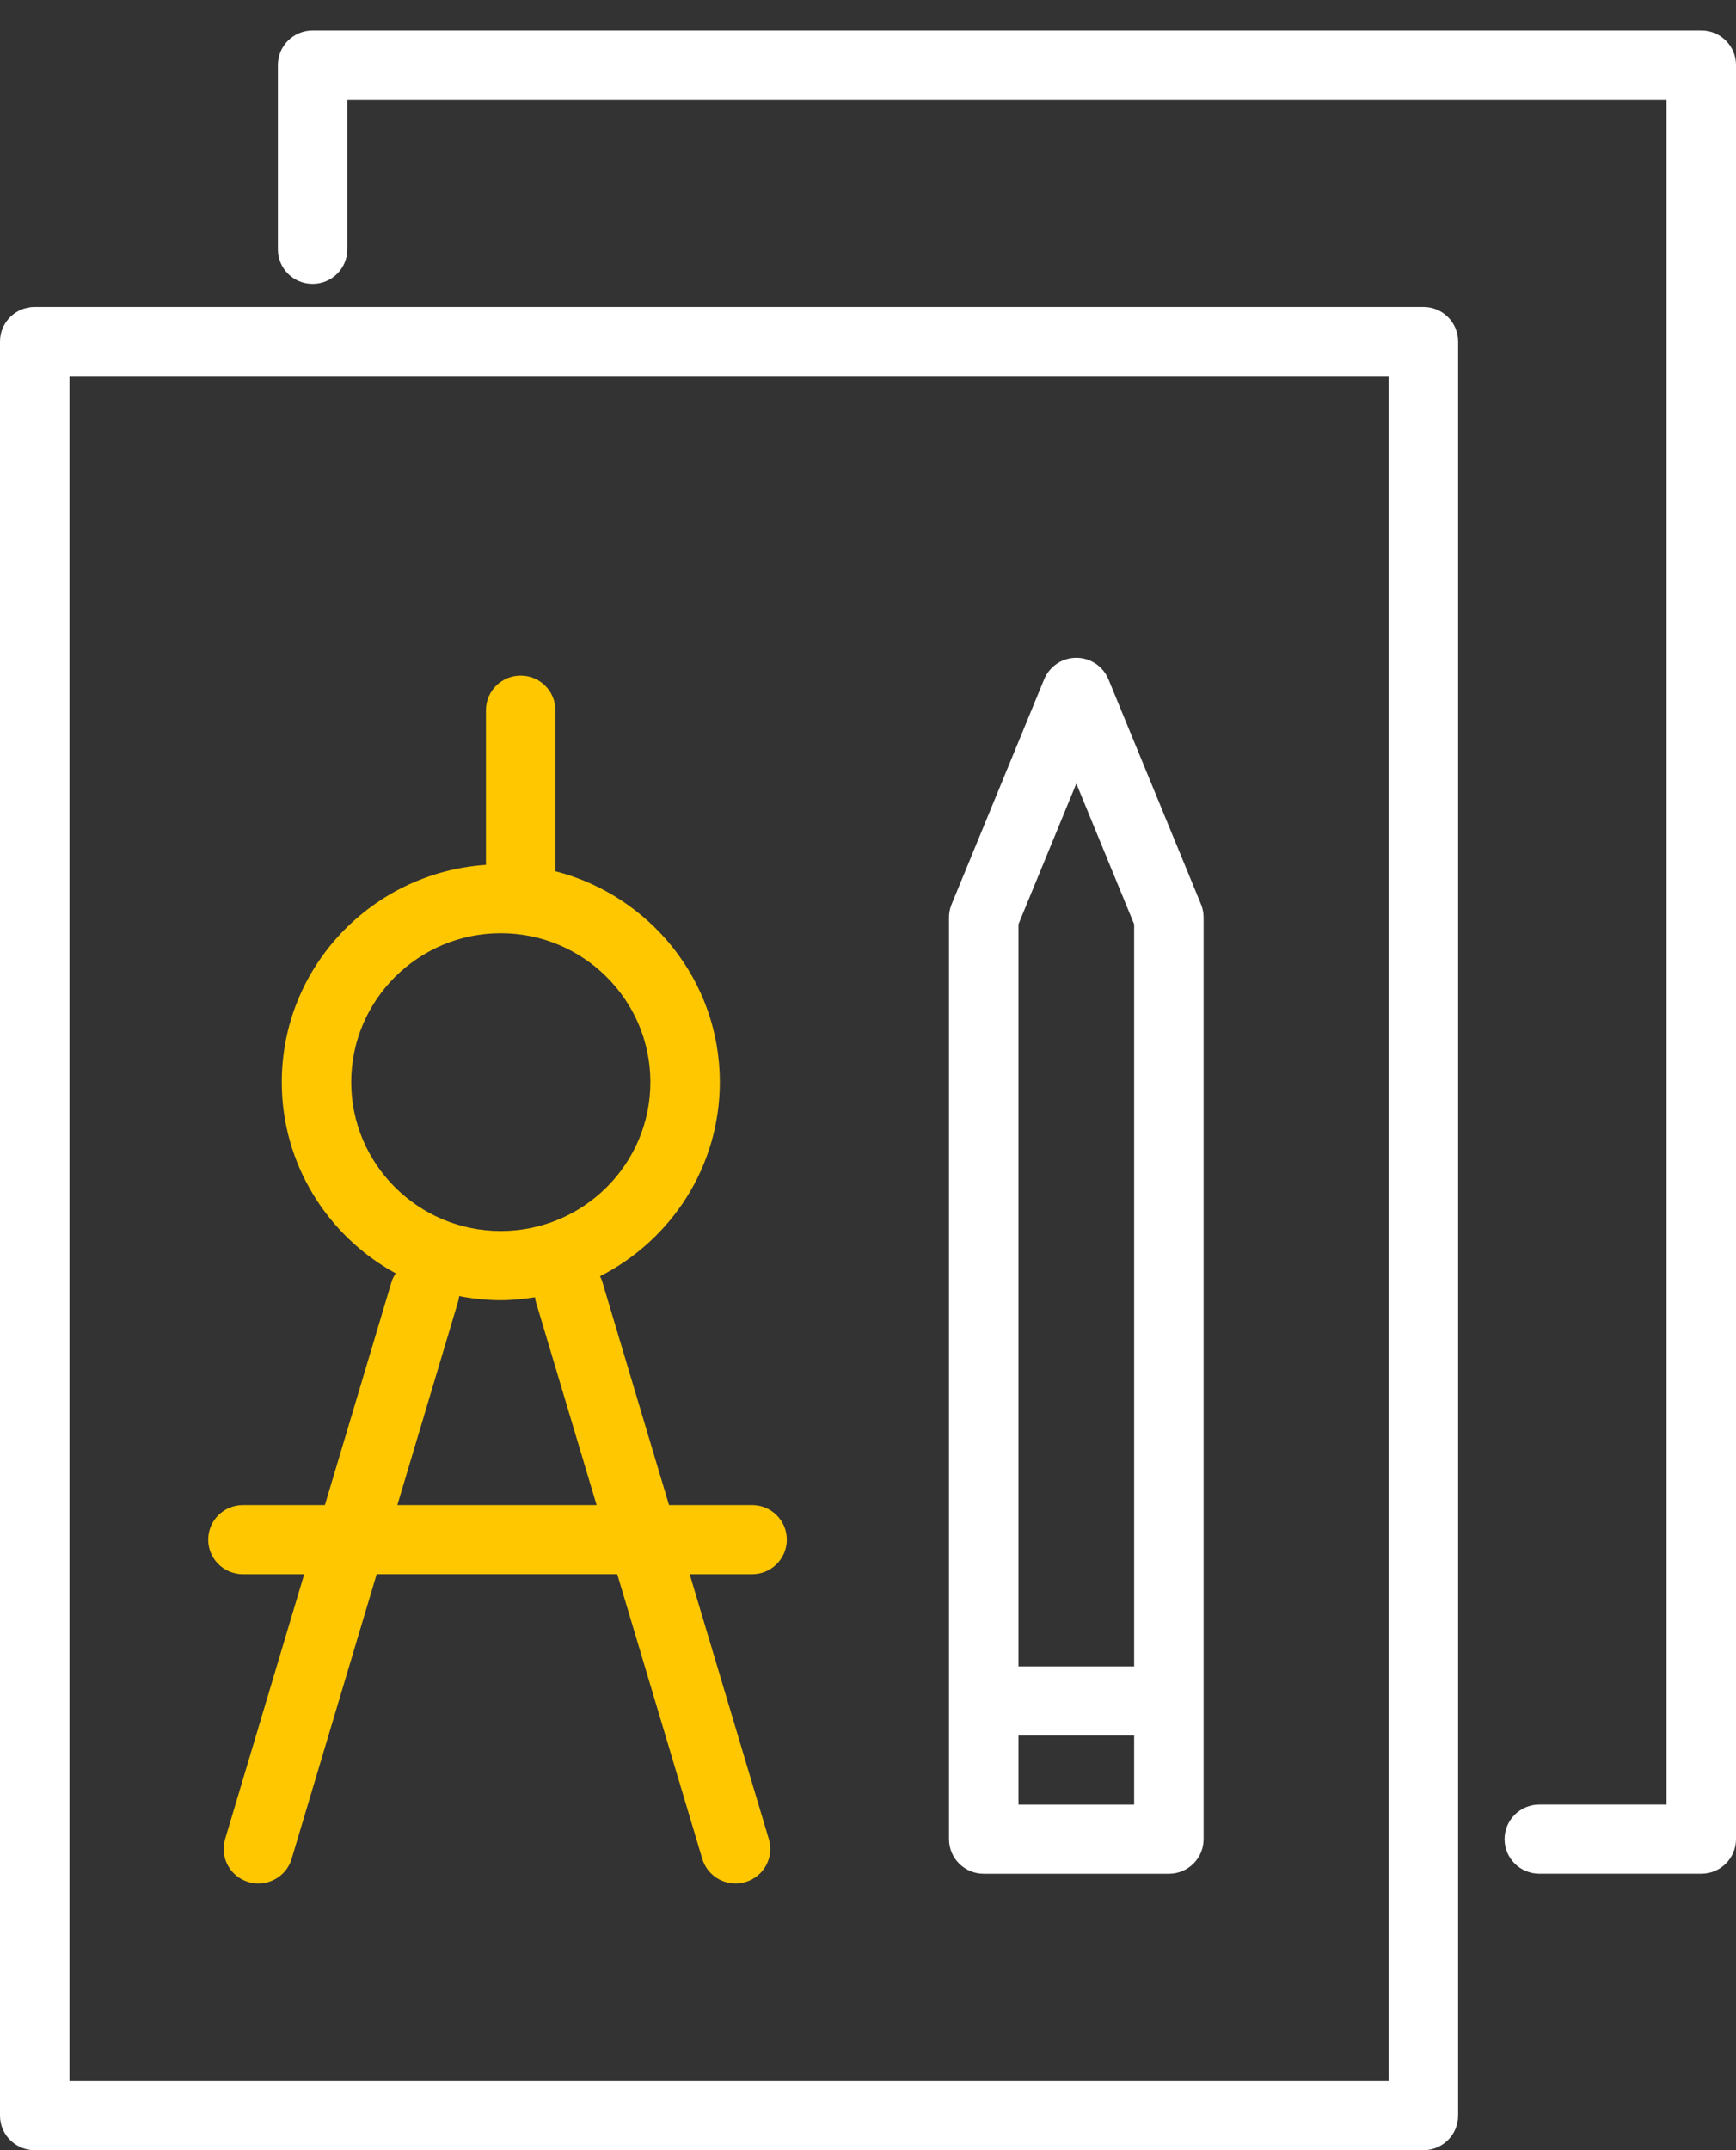 <?xml version="1.0" encoding="UTF-8"?> <svg xmlns="http://www.w3.org/2000/svg" width="42" height="52" viewBox="0 0 42 52" fill="none"><rect x="0" y="0" width="42" height="52" fill="#333333" stroke="none"/><path d="M5.877 38.071H7.36L5.446 44.477C5.314 44.919 5.567 45.385 6.011 45.516C6.092 45.54 6.172 45.551 6.251 45.551C6.613 45.551 6.948 45.316 7.056 44.953L9.113 38.07H14.933L16.99 44.953C17.099 45.316 17.433 45.551 17.795 45.551C17.875 45.551 17.955 45.539 18.035 45.516C18.48 45.385 18.733 44.919 18.601 44.477L16.686 38.071H18.196C18.66 38.071 19.036 37.696 19.036 37.235C19.036 36.773 18.66 36.399 18.196 36.399H16.186L14.575 31.008C14.56 30.957 14.54 30.91 14.517 30.865C16.234 29.992 17.415 28.218 17.415 26.17C17.415 23.717 15.721 21.656 13.437 21.07V17.175C13.437 16.713 13.061 16.339 12.597 16.339C12.132 16.339 11.757 16.713 11.757 17.175V20.916C9.003 21.101 6.817 23.384 6.817 26.17C6.817 28.162 7.933 29.898 9.574 30.795C9.531 30.86 9.494 30.929 9.471 31.008L7.86 36.399H5.877C5.413 36.399 5.037 36.773 5.037 37.235C5.037 37.696 5.413 38.071 5.877 38.071ZM8.497 26.17C8.497 24.185 10.12 22.569 12.116 22.569C14.112 22.569 15.735 24.184 15.735 26.17C15.735 28.156 14.112 29.771 12.116 29.771C10.12 29.771 8.497 28.156 8.497 26.17ZM11.081 31.485C11.095 31.439 11.103 31.392 11.108 31.345C11.435 31.408 11.771 31.444 12.116 31.444C12.398 31.444 12.673 31.415 12.944 31.373C12.949 31.41 12.954 31.448 12.965 31.485L14.434 36.399H9.613L11.081 31.485Z" fill="#FFC700"></path><path d="M23.8 45.315H28.279C28.743 45.315 29.119 44.94 29.119 44.479V22.188C29.119 22.079 29.098 21.971 29.057 21.871L26.817 16.428C26.688 16.114 26.381 15.908 26.04 15.908C25.698 15.908 25.392 16.113 25.262 16.428L23.022 21.871C22.977 21.981 22.957 22.095 22.96 22.206V44.479C22.96 44.94 23.336 45.315 23.8 45.315ZM24.64 43.643V41.971H27.439V43.643H24.64ZM26.04 18.95L27.439 22.352V40.3H24.64V22.352L26.04 18.95Z" fill="white"></path><path d="M34.438 7.424H0.84C0.376 7.424 0 7.798 0 8.26V51.165C0 51.626 0.376 52.001 0.84 52.001H34.438C34.901 52.001 35.277 51.626 35.277 51.165V8.26C35.277 7.798 34.901 7.424 34.438 7.424ZM33.597 50.329H1.68V9.095H33.597V50.329Z" fill="white"></path><path d="M41.16 0.737H7.563C7.098 0.737 6.723 1.111 6.723 1.573V6.031C6.723 6.493 7.098 6.867 7.563 6.867C8.027 6.867 8.403 6.493 8.403 6.031V2.409H40.32V43.642H37.24C36.777 43.642 36.401 44.017 36.401 44.478C36.401 44.94 36.777 45.314 37.24 45.314H41.16C41.624 45.314 42 44.94 42 44.478V1.573C42 1.111 41.624 0.737 41.16 0.737Z" fill="white"></path></svg> 